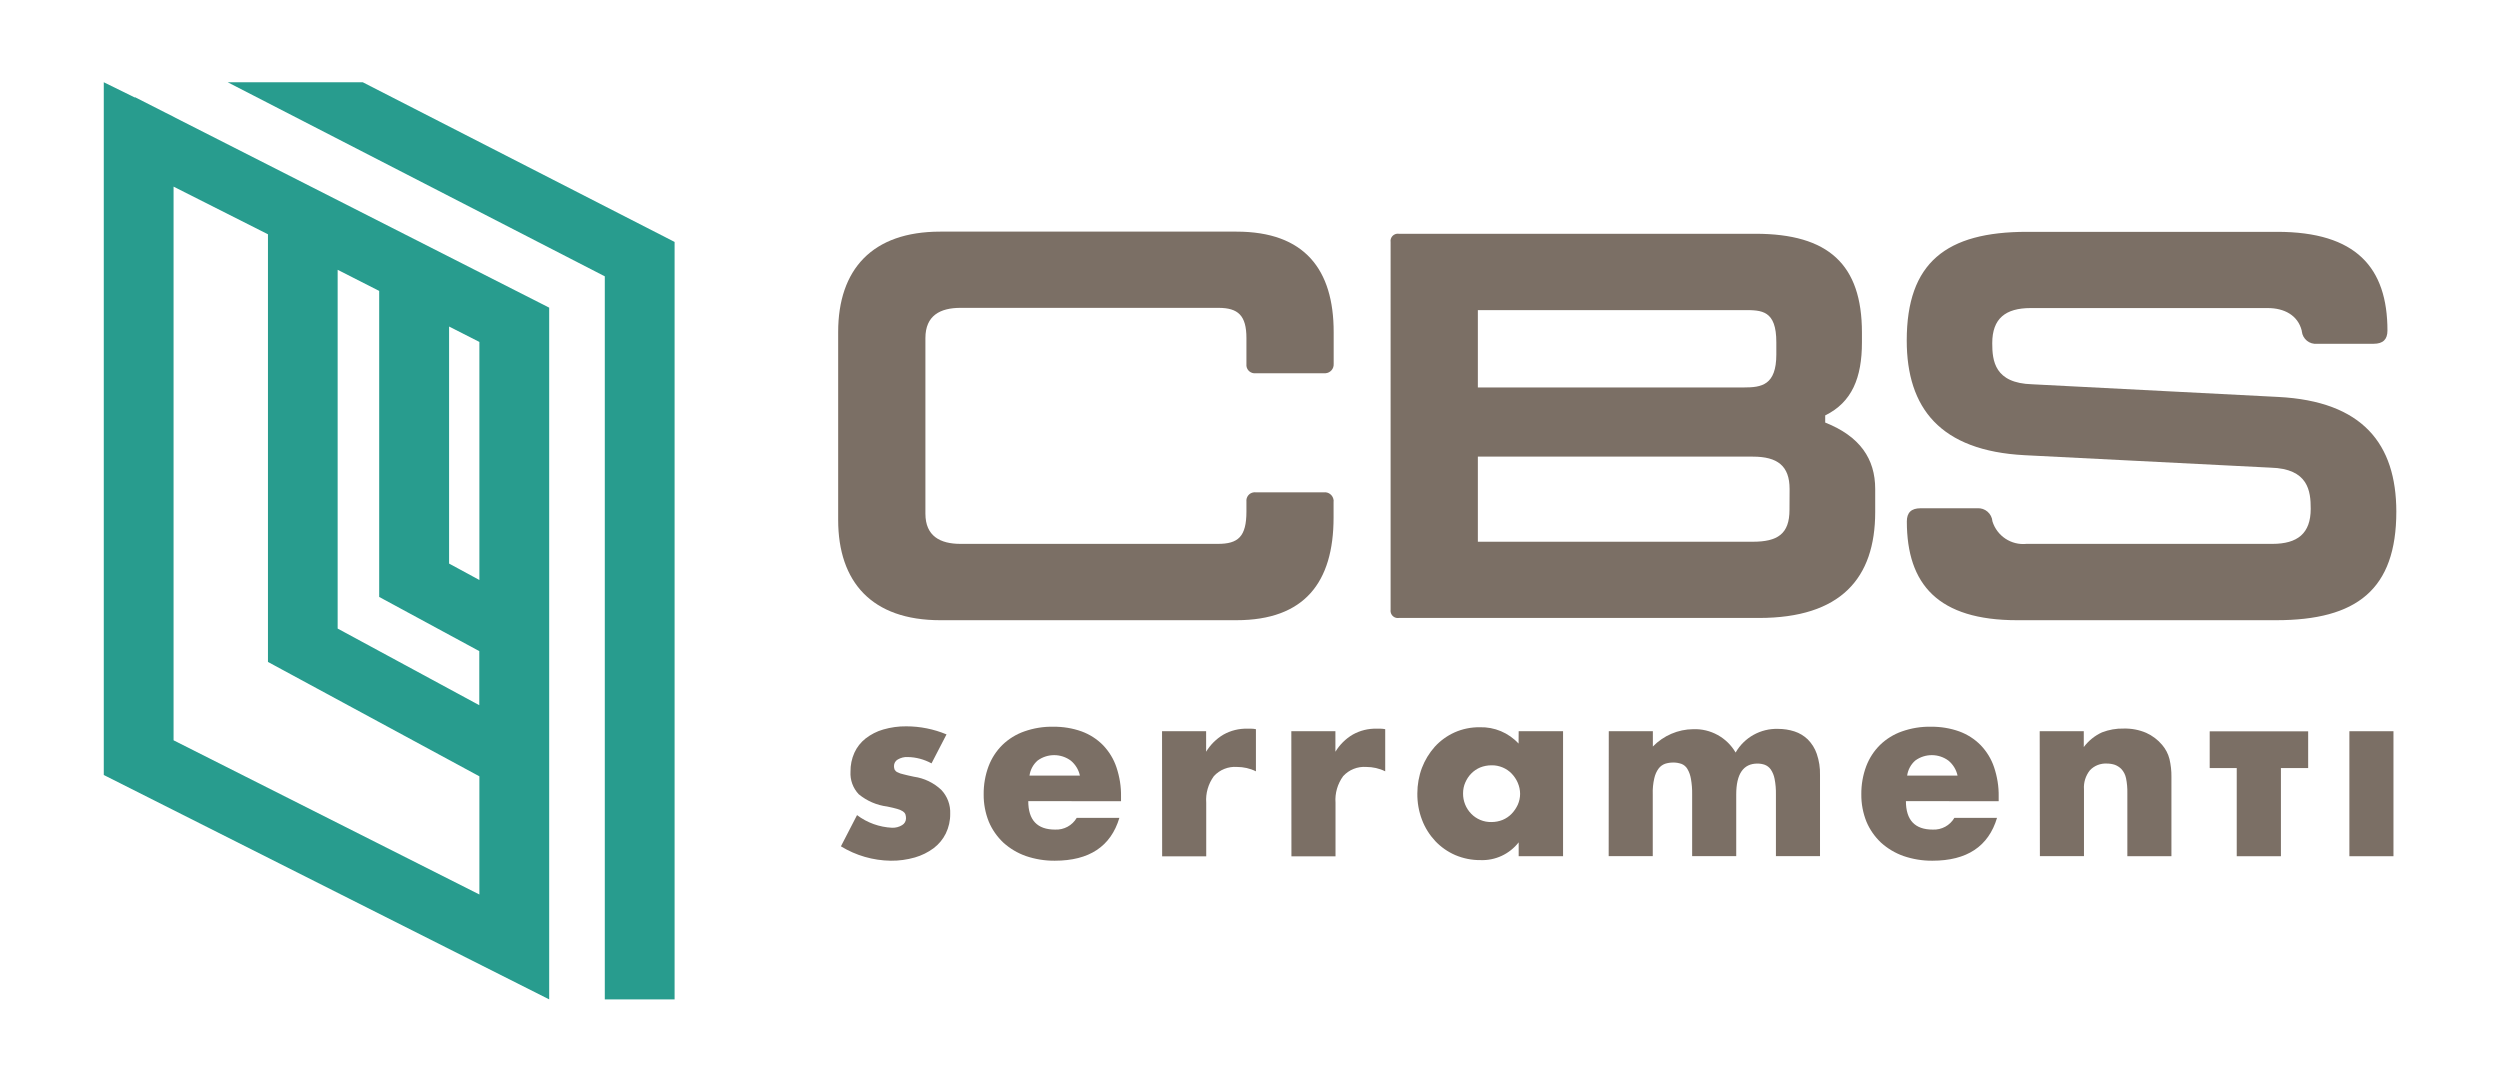 <?xml version="1.0" encoding="utf-8"?>
<!-- Generator: $$$/GeneralStr/196=Adobe Illustrator 27.6.0, SVG Export Plug-In . SVG Version: 6.00 Build 0)  -->
<svg version="1.1" id="Livello_1" xmlns="http://www.w3.org/2000/svg" xmlns:xlink="http://www.w3.org/1999/xlink" x="0px" y="0px"
	 viewBox="0 0 245 106" style="enable-background:new 0 0 245 106;" xml:space="preserve">
<style type="text/css">
	.st0{fill:#7B6F65;}
	.st1{fill:#289C8E;}
</style>
<g>
	<g id="Raggruppa_728">
		<path id="Tracciato_402" class="st0" d="M122.15,35.66v-2.53c0-2.21-0.81-2.96-2.74-2.96H94.13c-1.99,0-3.44,0.75-3.44,2.96v17.21
			c0,2.2,1.45,2.96,3.44,2.96h25.22c1.99,0,2.8-0.7,2.8-3.17v-0.97c-0.05-0.45,0.27-0.86,0.72-0.91c0.06-0.01,0.13-0.01,0.19,0h6.67
			c0.47-0.06,0.9,0.28,0.96,0.75c0.01,0.05,0.01,0.11,0,0.16v1.56c0,6.35-2.85,10.06-9.52,10.06H92.14c-6.67,0-10-3.71-10-9.84
			V32.54c0-6.13,3.33-9.84,10-9.84h29.04c6.67,0,9.52,3.71,9.52,9.84v3.12c0.03,0.48-0.33,0.89-0.81,0.92c-0.05,0-0.11,0-0.16,0
			h-6.67c-0.45,0.05-0.86-0.27-0.91-0.72C122.15,35.79,122.15,35.72,122.15,35.66"/>
		<path id="Tracciato_403" class="st0" d="M183.77,47.92v2.26c0,6.51-3.39,10.38-11.4,10.38h-35.28c-0.39,0.06-0.75-0.21-0.81-0.6
			c-0.01-0.07-0.01-0.14,0-0.2V23.72c-0.06-0.39,0.21-0.75,0.6-0.81c0.07-0.01,0.14-0.01,0.2,0h34.96c7.15,0,10.43,3.01,10.43,9.68
			v0.97c0,3.44-0.97,5.86-3.6,7.15v0.7C182.27,42.76,183.77,44.96,183.77,47.92 M170.91,30.39h-26.08v7.58h26.08
			c1.72,0,3.17-0.22,3.17-3.23v-1.18C174.09,30.39,172.64,30.39,170.91,30.39 M175.38,47.92c0-2.26-1.18-3.17-3.6-3.17h-26.95v8.34
			h26.94c2.42,0,3.6-0.75,3.6-3.12L175.38,47.92z"/>
		<path id="Tracciato_404" class="st0" d="M234.84,50.13c0,7.64-3.87,10.65-11.78,10.65h-25.38c-7.74,0-10.81-3.5-10.81-9.68
			c0-0.86,0.43-1.29,1.35-1.29h5.54c0.77-0.06,1.44,0.52,1.5,1.29c0,0,0,0,0,0c0.45,1.43,1.84,2.35,3.33,2.2h24.1
			c2.47,0,3.76-1.02,3.76-3.44c0-1.72-0.22-3.93-3.93-4.03l-24.1-1.22c-8.28-0.43-11.56-4.62-11.56-11.24
			c0-7.64,3.87-10.65,11.78-10.65h24.52c7.74,0,10.81,3.5,10.81,9.68c0,0.86-0.43,1.29-1.35,1.29h-5.54
			c-0.75,0.08-1.42-0.47-1.5-1.21c0-0.02,0-0.05-0.01-0.08c-0.38-1.51-1.72-2.21-3.33-2.21h-23.23c-2.47,0-3.77,1.02-3.77,3.44
			c0,1.72,0.22,3.93,3.93,4.03l24.09,1.24C231.55,39.32,234.83,43.52,234.84,50.13"/>
		<path id="Tracciato_405" class="st0" d="M91.29,74.81c-0.72-0.39-1.52-0.61-2.34-0.62c-0.34-0.02-0.67,0.07-0.97,0.24
			c-0.23,0.13-0.37,0.38-0.37,0.64c0,0.12,0.02,0.24,0.06,0.35c0.06,0.11,0.15,0.2,0.26,0.25c0.19,0.1,0.39,0.17,0.6,0.21
			c0.26,0.07,0.61,0.15,1.04,0.24c1,0.14,1.93,0.59,2.67,1.28c0.6,0.63,0.92,1.48,0.88,2.35c0.01,0.67-0.14,1.33-0.43,1.93
			c-0.28,0.57-0.69,1.06-1.19,1.44c-0.55,0.41-1.18,0.72-1.84,0.91c-0.77,0.22-1.56,0.33-2.36,0.32c-1.73-0.02-3.42-0.51-4.89-1.41
			l1.58-3.06c0.99,0.75,2.19,1.18,3.44,1.24c0.35,0.01,0.69-0.08,0.98-0.26c0.24-0.14,0.38-0.39,0.38-0.67
			c0-0.13-0.02-0.27-0.06-0.39c-0.05-0.12-0.14-0.22-0.25-0.29c-0.17-0.11-0.36-0.19-0.56-0.24c-0.25-0.07-0.57-0.15-0.97-0.23
			c-1.03-0.13-2-0.55-2.8-1.21c-0.56-0.6-0.85-1.39-0.8-2.21c-0.01-0.64,0.12-1.27,0.38-1.85c0.25-0.55,0.63-1.03,1.1-1.4
			c0.52-0.4,1.1-0.7,1.73-0.88c0.73-0.21,1.49-0.32,2.26-0.31c1.35,0,2.69,0.27,3.94,0.79L91.29,74.81z"/>
		<path id="Tracciato_406" class="st0" d="M100.77,78.51c0,1.86,0.88,2.79,2.63,2.79c0.87,0.04,1.68-0.4,2.12-1.15h4.18
			c-0.84,2.8-2.95,4.2-6.33,4.2c-0.97,0.01-1.93-0.15-2.84-0.46c-0.82-0.29-1.57-0.74-2.21-1.32c-0.61-0.58-1.1-1.28-1.42-2.05
			c-0.34-0.85-0.51-1.76-0.5-2.67c-0.01-0.94,0.15-1.88,0.48-2.76c0.3-0.79,0.76-1.5,1.36-2.09c0.61-0.59,1.34-1.04,2.14-1.32
			c0.91-0.32,1.87-0.48,2.83-0.46c0.95-0.01,1.9,0.14,2.79,0.46c0.79,0.29,1.51,0.75,2.1,1.35c0.59,0.62,1.04,1.35,1.31,2.16
			c0.31,0.93,0.47,1.9,0.45,2.88v0.45L100.77,78.51z M105.83,76.01c-0.12-0.57-0.43-1.08-0.88-1.46c-0.96-0.72-2.29-0.73-3.26-0.02
			c-0.44,0.38-0.72,0.91-0.8,1.48H105.83z"/>
		<path id="Tracciato_407" class="st0" d="M113.88,71.66h4.32v2.01c0.42-0.69,1-1.27,1.7-1.68c0.71-0.4,1.52-0.6,2.34-0.58h0.37
			c0.16,0,0.31,0.02,0.47,0.05v4.13c-0.58-0.29-1.22-0.43-1.86-0.43c-0.85-0.06-1.68,0.27-2.26,0.9c-0.55,0.76-0.82,1.68-0.75,2.61
			v5.25h-4.32L113.88,71.66z"/>
		<path id="Tracciato_408" class="st0" d="M126.55,71.66h4.32v2.01c0.42-0.69,1-1.27,1.7-1.68c0.71-0.4,1.52-0.6,2.34-0.58h0.37
			c0.16,0,0.31,0.02,0.47,0.05v4.13c-0.58-0.29-1.22-0.43-1.86-0.43c-0.85-0.06-1.68,0.27-2.26,0.9c-0.55,0.76-0.82,1.68-0.75,2.61
			v5.25h-4.32L126.55,71.66z"/>
		<path id="Tracciato_409" class="st0" d="M148.83,71.66h4.35v12.25h-4.35v-1.36c-0.9,1.15-2.29,1.8-3.75,1.74
			c-0.84,0.01-1.68-0.16-2.46-0.49c-0.74-0.32-1.41-0.79-1.96-1.37c-0.56-0.6-1.01-1.31-1.3-2.08c-0.32-0.83-0.47-1.71-0.46-2.6
			c0-0.85,0.15-1.7,0.45-2.5c0.29-0.76,0.72-1.46,1.26-2.07c0.54-0.59,1.2-1.07,1.93-1.4c0.78-0.35,1.63-0.52,2.48-0.51
			c1.44-0.04,2.82,0.54,3.8,1.6L148.83,71.66z M143.38,77.75c-0.01,0.75,0.28,1.47,0.8,2c0.25,0.26,0.55,0.46,0.88,0.6
			c0.35,0.15,0.73,0.22,1.11,0.21c0.37,0,0.74-0.07,1.09-0.21c0.33-0.14,0.63-0.34,0.88-0.6c0.25-0.26,0.45-0.56,0.6-0.88
			c0.15-0.34,0.23-0.7,0.23-1.07c0-0.37-0.08-0.74-0.23-1.09c-0.14-0.33-0.35-0.64-0.6-0.9c-0.25-0.26-0.55-0.46-0.88-0.6
			c-0.34-0.14-0.71-0.22-1.09-0.21c-0.38,0-0.76,0.07-1.11,0.21c-0.33,0.14-0.63,0.34-0.88,0.6c-0.25,0.25-0.44,0.55-0.58,0.87
			C143.45,77.01,143.38,77.38,143.38,77.75"/>
		<path id="Tracciato_410" class="st0" d="M157.66,71.66h4.32v1.5c1.04-1.07,2.47-1.69,3.96-1.7c1.7-0.06,3.3,0.82,4.15,2.29
			c0.85-1.48,2.45-2.37,4.15-2.32c0.55,0,1.1,0.08,1.62,0.25c0.49,0.16,0.94,0.43,1.31,0.79c0.39,0.4,0.69,0.87,0.87,1.4
			c0.23,0.67,0.34,1.37,0.32,2.08v7.95h-4.32v-6.04c0.01-0.51-0.03-1.02-0.13-1.53c-0.06-0.33-0.19-0.65-0.38-0.93
			c-0.15-0.21-0.35-0.36-0.58-0.45c-0.23-0.08-0.47-0.12-0.72-0.12c-1.38,0-2.08,1.01-2.08,3.03v6.04h-4.32v-6.04
			c0.01-0.52-0.03-1.03-0.12-1.54c-0.06-0.34-0.17-0.67-0.35-0.97c-0.13-0.22-0.34-0.4-0.58-0.49c-0.27-0.09-0.55-0.14-0.83-0.13
			c-0.26,0-0.52,0.04-0.77,0.12c-0.25,0.09-0.47,0.25-0.63,0.46c-0.21,0.28-0.35,0.61-0.43,0.96c-0.12,0.52-0.17,1.05-0.15,1.59
			v6.04h-4.32L157.66,71.66z"/>
		<path id="Tracciato_411" class="st0" d="M186.78,78.51c0,1.86,0.88,2.79,2.63,2.79c0.87,0.04,1.68-0.4,2.12-1.15h4.18
			c-0.84,2.8-2.95,4.2-6.33,4.2c-0.97,0.01-1.93-0.15-2.84-0.46c-0.82-0.29-1.57-0.74-2.21-1.32c-0.61-0.58-1.1-1.28-1.42-2.05
			c-0.34-0.85-0.51-1.76-0.5-2.67c-0.01-0.94,0.15-1.88,0.48-2.76c0.3-0.79,0.76-1.5,1.36-2.09c0.61-0.59,1.34-1.04,2.14-1.32
			c0.91-0.32,1.87-0.48,2.83-0.46c0.95-0.01,1.9,0.14,2.79,0.46c0.79,0.29,1.51,0.75,2.1,1.35c0.59,0.62,1.04,1.35,1.31,2.16
			c0.31,0.93,0.47,1.9,0.45,2.88v0.45L186.78,78.51z M191.84,76.01c-0.12-0.57-0.43-1.08-0.88-1.46c-0.96-0.72-2.29-0.73-3.26-0.02
			c-0.44,0.38-0.72,0.91-0.8,1.48H191.84z"/>
		<path id="Tracciato_412" class="st0" d="M199.89,71.66h4.32v1.55c0.47-0.62,1.08-1.12,1.79-1.44c0.68-0.26,1.4-0.39,2.12-0.37
			c0.76-0.02,1.51,0.12,2.21,0.42c0.6,0.27,1.14,0.68,1.56,1.18c0.34,0.4,0.59,0.87,0.72,1.39c0.13,0.57,0.2,1.16,0.19,1.74v7.78
			h-4.32v-6.18c0.01-0.49-0.03-0.99-0.13-1.47c-0.07-0.34-0.23-0.65-0.46-0.9c-0.18-0.18-0.4-0.32-0.64-0.41
			c-0.25-0.08-0.5-0.12-0.76-0.12c-0.63-0.04-1.25,0.2-1.68,0.66c-0.42,0.53-0.63,1.2-0.58,1.87v6.54h-4.32L199.89,71.66z"/>
		<path id="Tracciato_413" class="st0" d="M223.53,75.27v8.64h-4.33v-8.64h-2.65v-3.6h9.65v3.6H223.53z"/>
		<rect id="Rettangolo_534" x="230.24" y="71.66" class="st0" width="4.32" height="12.25"/>
		<path id="Tracciato_414" class="st1" d="M35.55,8.06H22.31l36.96,19.02v70.86h6.84V23.71L35.55,8.06z"/>
		<path id="Tracciato_415" class="st1" d="M53.82,30.15l-36.81-18.7v-0.01l-0.74-0.37l-3.05-1.55v0.04l-3.05-1.5v67.89l43.65,21.99
			v-6.83l0,0L53.82,30.15z M44.01,32l2.97,1.51v23.33l-2.97-1.61V32z M33.09,26.44l4.07,2.07v29.99l9.81,5.31v5.3L33.09,61.6V26.44z
			 M17.01,18.29l9.25,4.67v41.91l20.72,11.21v11.58L17.01,72.55V18.29z"/>
	</g>
</g>
</svg>
